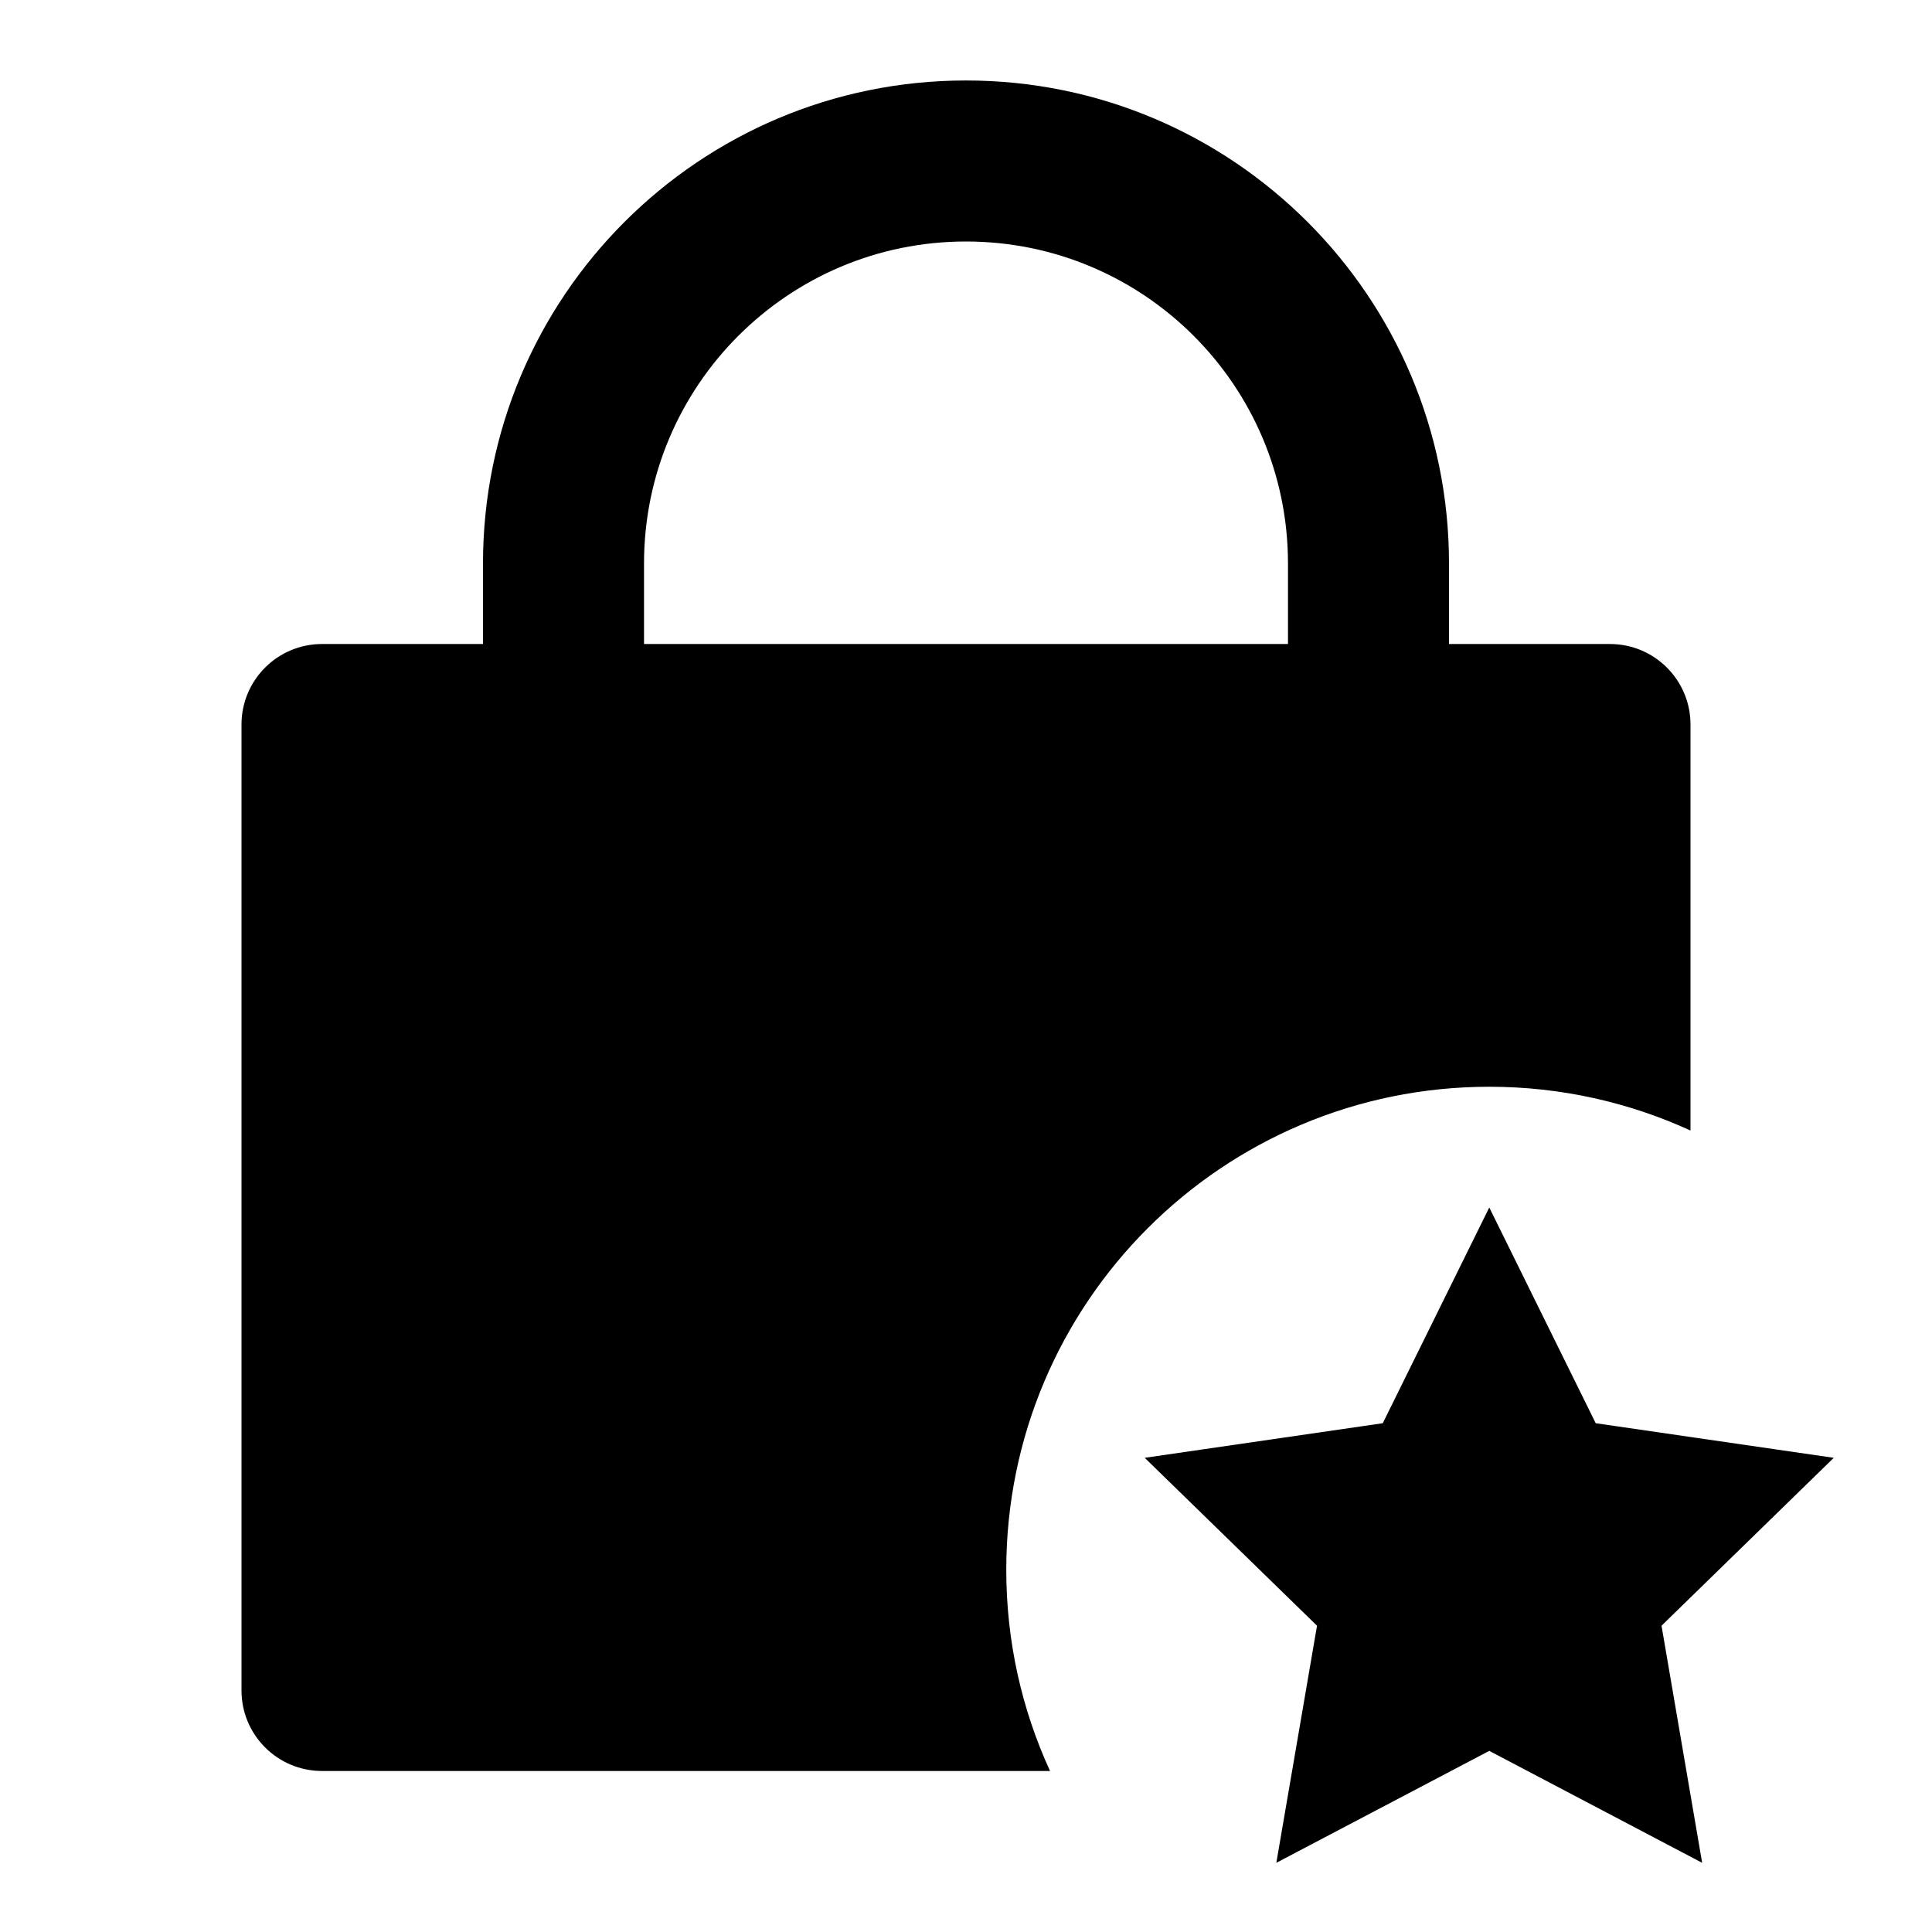 <svg width="32" height="32" viewBox="0 0 32 32" fill="none" xmlns="http://www.w3.org/2000/svg">
<path d="M16 1.333C11.582 1.333 8 4.915 8 9.333V10.667H5.333C4.597 10.667 4 11.264 4 12V28C4 28.736 4.597 29.333 5.333 29.333H17.392C16.926 28.319 16.667 27.19 16.667 26C16.667 21.582 20.248 18 24.667 18C25.856 18 26.985 18.26 28 18.725V12C28 11.264 27.403 10.667 26.667 10.667H24V9.333C24 4.915 20.418 1.333 16 1.333ZM21.333 10.667H10.667V9.333C10.667 6.388 13.055 4 16 4C18.945 4 21.333 6.388 21.333 9.333V10.667ZM28.193 30.854L27.52 26.927L30.373 24.146L26.43 23.573L24.667 20L22.903 23.573L18.96 24.146L21.814 26.927L21.14 30.854L24.667 29L28.193 30.854Z" fill="black"/>
</svg>
